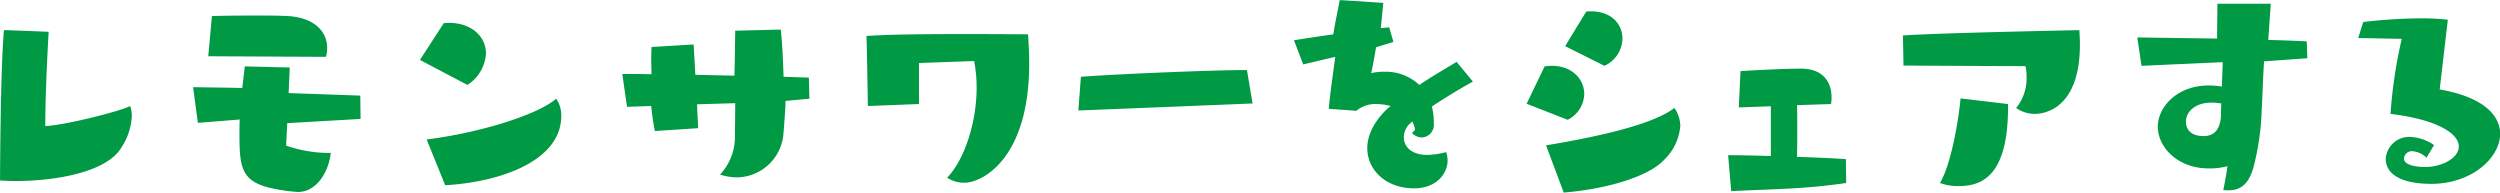 <svg xmlns="http://www.w3.org/2000/svg" width="355.841" height="27.407" viewBox="0 0 355.841 27.407"><path id="レモンサワーをシェアする_のコピー" data-name="レモンサワーをシェアする のコピー" d="M840.492 155.9c-1.24.72-9.718 2.839-12.078 2.839 0-5.4.48-13.4.48-13.4s-3.719-.16-6.359-.24c-.52 5.559-.56 21.4-.56 21.4.64.04 1.4.08 2.24.08 5.119 0 12.918-1.08 15.077-4.839a8.861 8.861 0 001.44-4.4 4.184 4.184 0 00-.24-1.44zm28.041 6.679a18.928 18.928 0 01-5.839-1.04l.16-3.2 10.438-.6-.04-3.32-10.2-.36.16-3.639-6.4-.16-.36 3.079c-2.839-.08-5.359-.08-7-.12l.68 5.079 5.959-.479c-.04.679-.04 1.4-.04 2.119 0 4.839.32 6.8 4.839 7.719a23.877 23.877 0 003.48.48c2.6 0 4.359-2.72 4.679-5.559h-.52zm-.16-13.678a4.877 4.877 0 00.16-1.28c0-2.639-2.28-4.359-5.6-4.519-1.28-.08-2.959-.08-4.6-.08-2.76 0-5.439.04-6.2.08l-.52 5.719zm16.963 18.277c8.238-.48 16.517-3.639 16.517-9.838a4.108 4.108 0 00-.72-2.48c-2.6 2.28-10.918 4.879-18.437 5.8zM888.5 152.9a5.706 5.706 0 002.64-4.479c0-2.359-2-4.359-5.319-4.359-.2 0-.44.04-.68.04l-3.4 5.239zm48.678 1.96l-.08-3-3.6-.12c-.08-2.76-.24-5.479-.4-6.719l-6.479.16c-.04 2.119-.04 4.079-.12 6.4l-5.559-.12-.24-4.32-6 .36c0 .48-.04 1.08-.04 1.76 0 .64.04 1.36.04 2.12-1.679-.04-3.119-.04-4.159-.04l.68 4.679 3.439-.12a34.653 34.653 0 00.52 3.559l6.159-.4-.16-3.4 5.439-.16c0 1.64-.04 3.919-.04 4.6a7.868 7.868 0 01-2.119 5.559 7.955 7.955 0 002.439.4 6.736 6.736 0 006.6-6.439c.08-1 .28-3.359.28-4.439zm23.442-5.359a19.41 19.41 0 01.359 3.759c0 5.12-1.8 10.4-4.2 12.838a4.332 4.332 0 002.48.72c2.559 0 9.2-3.479 9.2-16.917 0-1.52-.08-2.92-.16-4.2 0 0-4-.04-8.8-.04-5.239 0-11.438.04-14.2.28.08 2.359.2 9.958.2 9.958l7.279-.28v-5.839zm39.635 6.039l-.8-4.759c-5.039 0-19.076.6-23.636.96l-.36 4.8zm22.69 4.2a1.964 1.964 0 001.4.64 1.811 1.811 0 001.71-2 8.985 8.985 0 00-.28-2.4c1.84-1.24 4.04-2.56 5.84-3.559l-2.32-2.8c-1.44.88-3.4 2-5.31 3.279a6.957 6.957 0 00-4.92-1.879 7.835 7.835 0 00-1.92.2c.28-1.32.52-2.64.68-3.64v-.04l2.48-.76-.6-2.079-1.2.12.36-3.6-6.2-.4c-.28 1.52-.64 3.12-.92 4.88-2.28.32-4.36.64-5.6.84l1.32 3.439 4.56-1.08c-.28 2.16-.8 5.679-.92 7.4l3.92.28a4.251 4.251 0 012.96-.96 7.955 7.955 0 011.92.28c-.36.28-3.32 2.719-3.32 6 0 3.2 2.76 5.719 6.64 5.719 3.31 0 4.79-2.2 4.79-3.959a4.189 4.189 0 00-.2-1.2 11.55 11.55 0 01-2.68.4c-2.31 0-3.35-1.2-3.35-2.52a2.781 2.781 0 01.68-1.76c.16-.119.32-.319.52-.479a3.851 3.851 0 01.4 1.2zm21.6 8.479c6-.48 12.04-2.24 14.27-4.639a7.538 7.538 0 002.32-4.84 4.539 4.539 0 00-.84-2.559c-3.07 2.359-10.79 4.079-18.27 5.319zm.56-10.358a4.214 4.214 0 002.36-3.68c0-2.039-1.68-4-4.6-4a9.1 9.1 0 00-1.04.08l-2.56 5.319zm5.24-7.679a4.391 4.391 0 002.56-3.88c0-2-1.52-3.879-4.48-3.879a3.881 3.881 0 00-.68.04l-3 4.919zm34.36 13.278c-1.76-.12-4.32-.24-6.96-.32.04-1.24.04-2.84.04-4.32 0-1.119 0-2.2-.04-3.039l4.84-.16a4.738 4.738 0 00.08-1.04c0-.56-.08-4-4.36-4-2.48 0-7.68.28-8.6.36l-.24 5.159 4.56-.16v7.079c-2.52-.08-4.8-.12-6.08-.12l.44 5.119c6.36-.32 10.36-.28 16.36-1.16zm24.24-7.279a4.546 4.546 0 002.68.84c1 0 6.39-.44 6.39-9.879 0-.719-.04-1.4-.08-2.039 0 0-20.39.4-25.11.76.04 1.919.08 4.279.08 4.279s12.8.08 17.36.08a6.547 6.547 0 01.16 1.52 6.615 6.615 0 01-1.485 4.436zm-1.16-.56l-6.76-.8c-.16 2.08-1.16 9-2.92 12.038a7.3 7.3 0 002.56.44c2.96 0 7.12-.92 7.12-11.2v-.48zm42.6-6.519l-.08-2.4c-1.48-.079-3.4-.159-5.48-.2l.36-5.159h-7.6c0 1.6-.04 3.4-.04 4.959l-11.36-.159.6 4.039 11.56-.52-.12 3.479a10.232 10.232 0 00-1.88-.16c-4.6 0-7.24 3.16-7.24 5.839 0 3.04 2.92 5.959 7.2 5.959a9.3 9.3 0 002.72-.32c-.28 1.92-.6 3.4-.6 3.4a5.1 5.1 0 00.76.04c2.08 0 3-1.36 3.56-3.36a38.388 38.388 0 001.04-6.119 2.829 2.829 0 01.04-.559c.16-2.96.24-5.759.4-8.319zm-12.28 8.119c-.08 1.319-.48 2.959-2.48 2.959-2.2 0-2.52-1.36-2.52-2.039 0-1.4 1.28-2.72 3.64-2.72a8.636 8.636 0 011.4.12c-.045.559-.045 1.077-.045 1.677zm30.32 4.239a6.5 6.5 0 00-3.36-1.16 3.355 3.355 0 00-3.52 3.08c0 2.239 2.2 3.6 6.52 3.6 5.68 0 9.76-3.679 9.76-7.119 0-2.639-2.4-5.239-8.6-6.319l1.16-9.918a31.871 31.871 0 00-4-.2 73.394 73.394 0 00-8.04.52l-.72 2.28 6.2.12a67.637 67.637 0 00-1.6 10.678c6.88.84 9.72 2.879 9.72 4.639 0 1.64-2.4 2.919-4.76 2.919-1.28 0-3.04-.239-3.04-1.2v-.04a1.114 1.114 0 011.24-1 3.18 3.18 0 011.96.92z" transform="translate(-821.969 -140.812)" fill="#094" fill-rule="evenodd"/></svg>